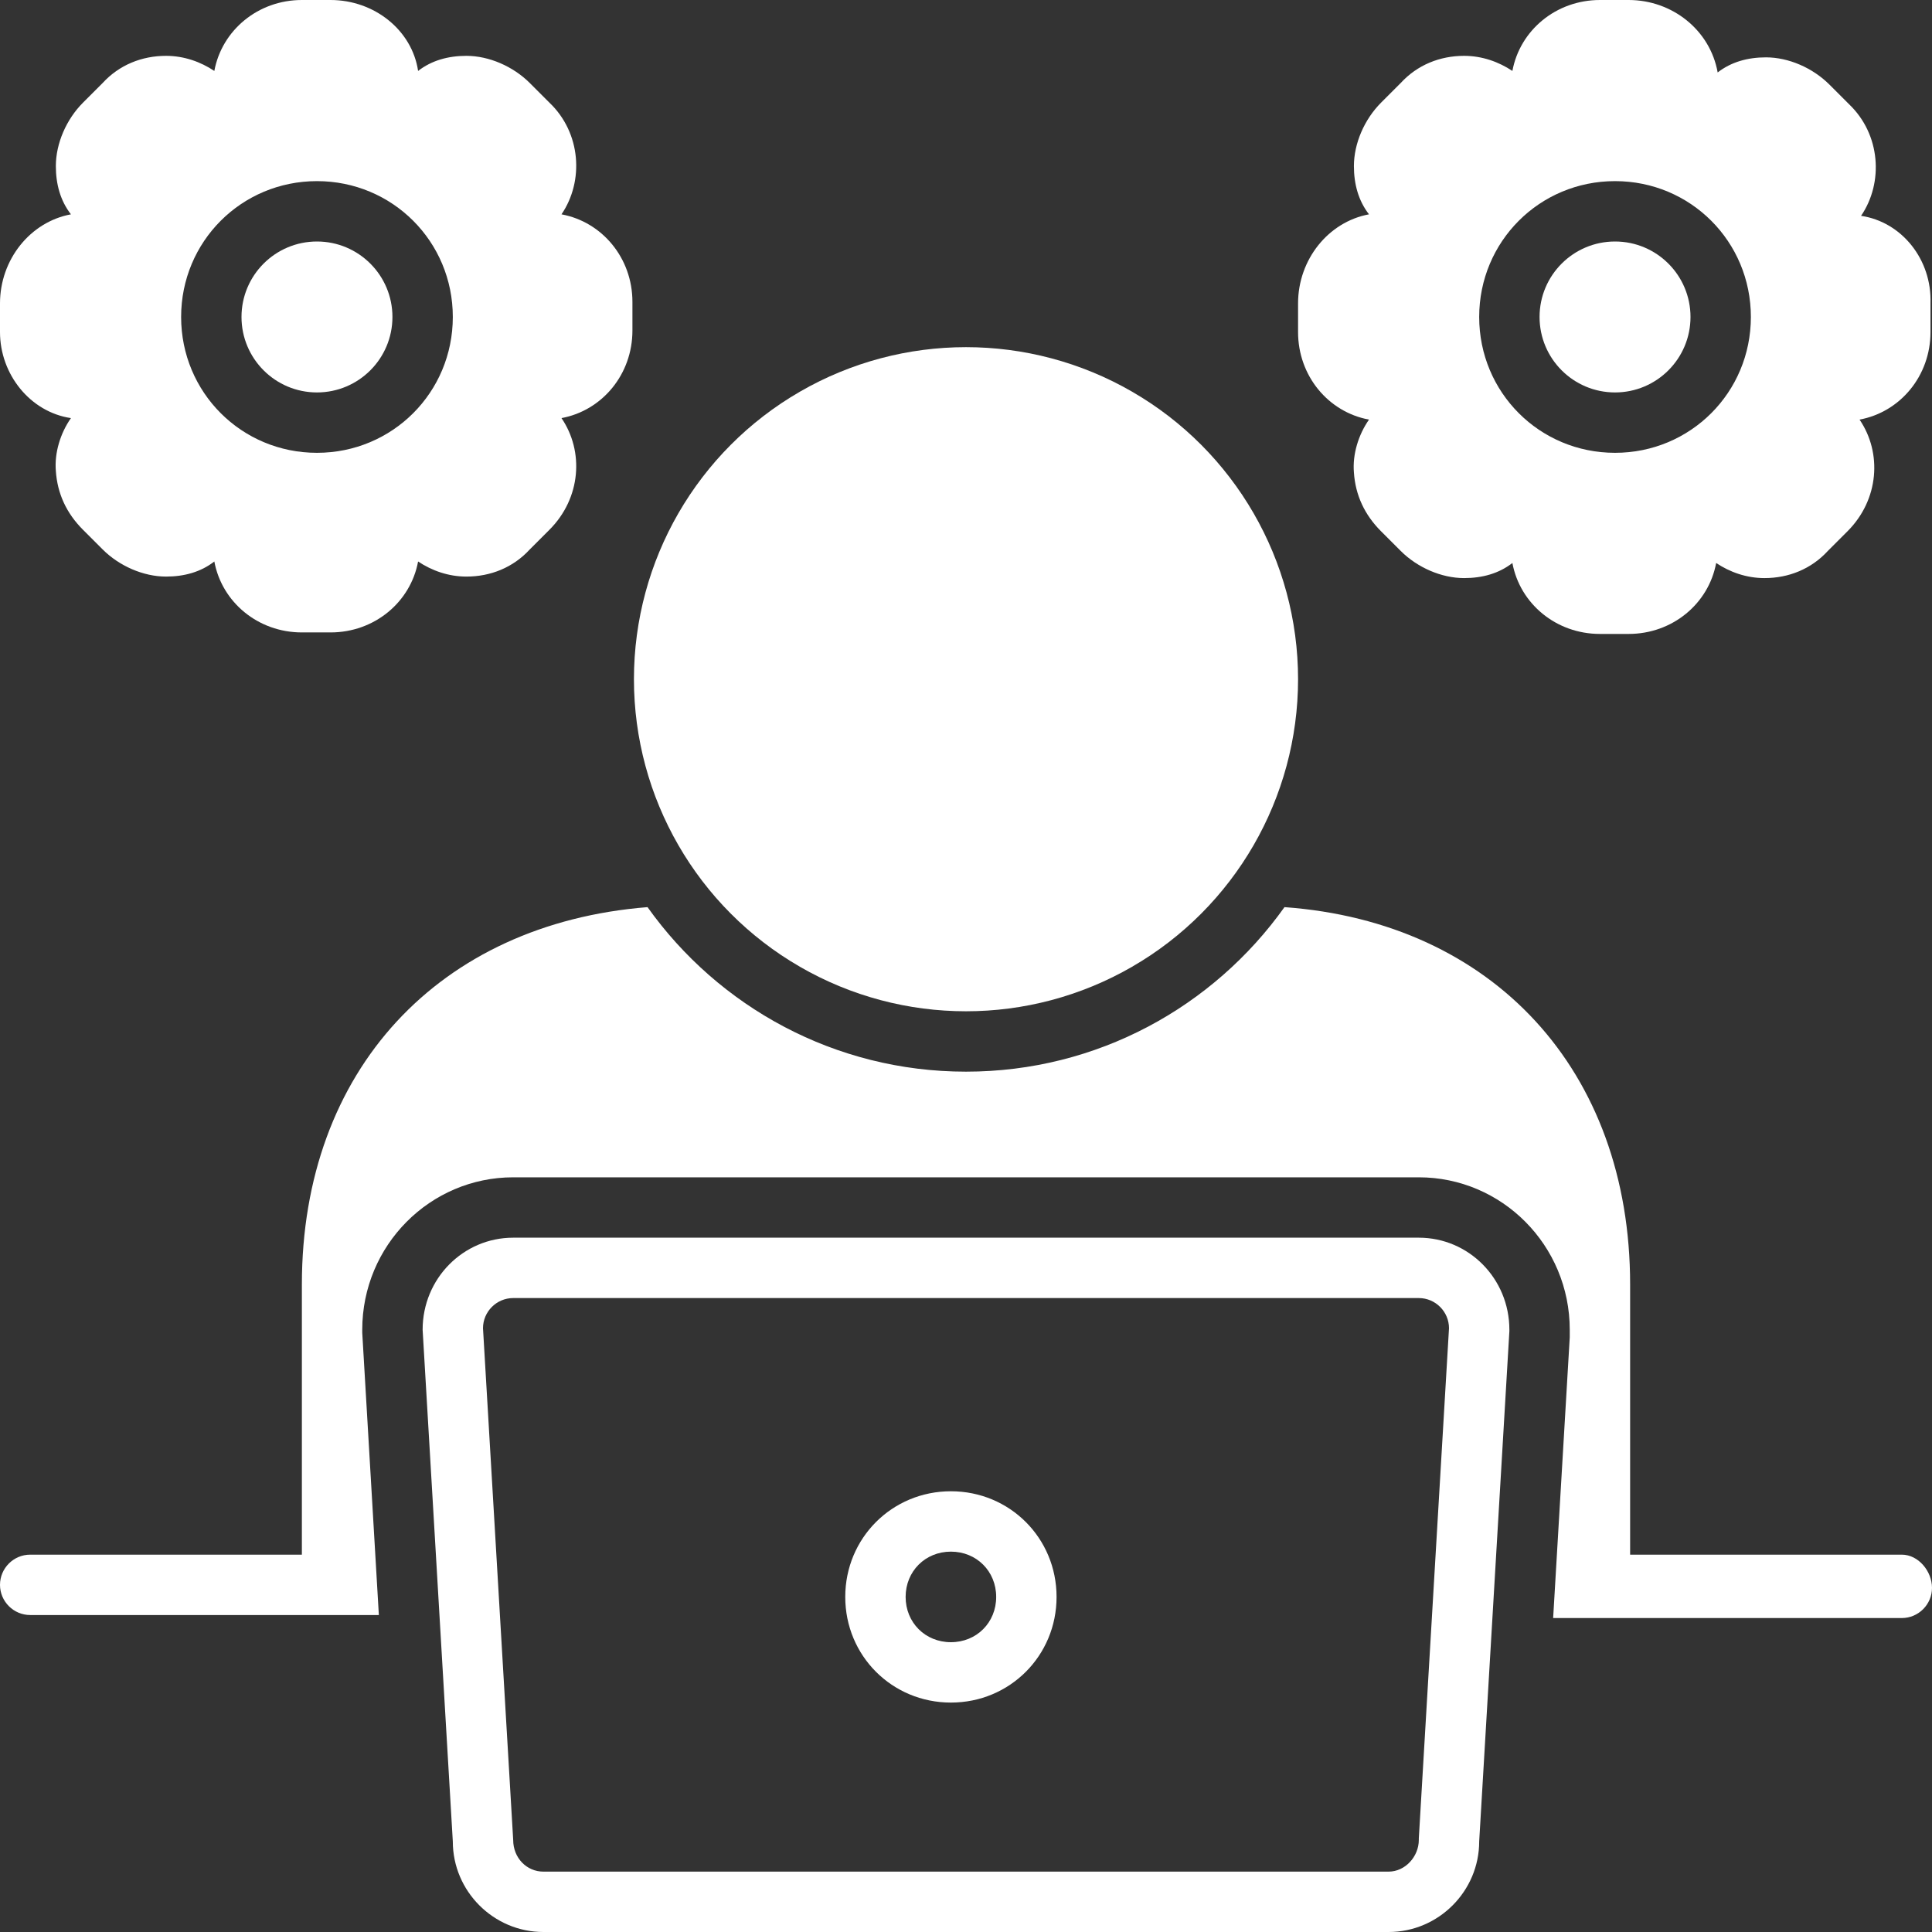 <?xml version="1.0" encoding="UTF-8" standalone="no"?><svg xmlns="http://www.w3.org/2000/svg" xmlns:xlink="http://www.w3.org/1999/xlink" fill="#ffffff" height="128" preserveAspectRatio="xMidYMid meet" version="1" viewBox="0.0 0.0 128.0 128.0" width="128" zoomAndPan="magnify"><rect x="0.0" y="0.0" width="128.0" height="128.0" fill="#333333" stroke="none"/><g id="change1_1"><circle cx="21" cy="21" fill="inherit" r="5"/></g><g id="change1_2"><path d="M4.7,27.7c-0.7,1-1.1,2.3-1,3.5c0.1,1.5,0.7,2.8,1.8,3.9l1.3,1.3c1.1,1.1,2.7,1.8,4.2,1.8c1.2,0,2.3-0.3,3.2-1 c0.5,2.7,2.9,4.7,5.8,4.7h1.9c2.9,0,5.3-2,5.8-4.7c0.9,0.6,2,1,3.2,1c1.6,0,3.1-0.6,4.2-1.8l1.3-1.3c2.1-2.1,2.3-5.2,0.8-7.4 c2.7-0.5,4.7-2.9,4.7-5.8v-1.9c0-2.9-2-5.3-4.7-5.8c1.5-2.2,1.3-5.4-0.8-7.4l-1.3-1.3c-1.1-1.1-2.7-1.8-4.2-1.8 c-1.2,0-2.3,0.3-3.2,1C27.3,2,24.8,0,21.9,0h-1.9c-2.9,0-5.3,2-5.8,4.7c-0.9-0.6-2-1-3.2-1c-1.6,0-3.1,0.6-4.2,1.8L5.5,6.8 C4.4,7.9,3.7,9.5,3.7,11c0,1.2,0.3,2.3,1,3.2C2,14.7,0,17.2,0,20.1v1.9C0,24.8,2,27.3,4.7,27.7z M21,12c5,0,9,4,9,9c0,5-4,9-9,9 c-5,0-9-4-9-9C12,16,16,12,21,12z" fill="inherit"/></g><g id="change1_3"><circle cx="64" cy="45" fill="inherit" r="22"/></g><g id="change1_4"><path d="M123.3,14.3c1.5-2.2,1.3-5.4-0.8-7.4l-1.3-1.3c-1.1-1.1-2.7-1.8-4.2-1.8c-1.2,0-2.3,0.3-3.2,1C113.3,2,110.8,0,107.9,0h-1.9 c-2.9,0-5.3,2-5.8,4.7c-0.9-0.6-2-1-3.2-1c-1.6,0-3.1,0.6-4.2,1.8l-1.3,1.3c-1.1,1.1-1.8,2.7-1.8,4.2c0,1.2,0.3,2.3,1,3.2 C88,14.7,86,17.2,86,20.1v1.9c0,2.9,2,5.3,4.7,5.8c-0.7,1-1.1,2.3-1,3.5c0.1,1.5,0.7,2.8,1.8,3.9l1.3,1.3c1.1,1.1,2.7,1.8,4.2,1.8 c1.2,0,2.3-0.3,3.2-1c0.5,2.7,2.9,4.7,5.8,4.7h1.9c2.9,0,5.3-2,5.8-4.7c0.9,0.6,2,1,3.2,1c1.6,0,3.1-0.6,4.2-1.8l1.3-1.3 c2.1-2.1,2.3-5.2,0.8-7.4c2.7-0.5,4.7-2.9,4.7-5.8v-1.9C128,17.2,126,14.7,123.3,14.3z M107,30c-5,0-9-4-9-9c0-5,4-9,9-9 c5,0,9,4,9,9C116,26,112,30,107,30z" fill="inherit"/></g><g id="change1_5"><circle cx="107" cy="21" fill="inherit" r="5"/></g><g id="change1_6"><path d="M94,82H34c-3.3,0-6,2.7-6,6.1l2,33.9c0,3.3,2.7,6,6,6H92c3.3,0,6-2.7,6-6l2-33.8l0-0.1C100,84.7,97.3,82,94,82z M94,121.8 l0,0.1c0,1.1-0.9,2.1-2,2.1H36c-1.1,0-2-0.9-2-2.1L32,88c0-1.1,0.9-2,2-2H94c1.1,0,2,0.9,2,2L94,121.8z" fill="inherit"/></g><g id="change1_7"><path d="M63,98.8c-3.9,0-7,3.1-7,7s3.1,7,7,7s7-3.1,7-7S66.9,98.8,63,98.8z M63,108.8c-1.7,0-3-1.3-3-3s1.3-3,3-3s3,1.3,3,3 S64.7,108.8,63,108.8z" fill="inherit"/></g><g id="change1_8"><path d="M126,103h-18V85.1c0-14.2-9.1-24-22.9-25C80.4,66.7,72.7,71,64,71s-16.4-4.3-21.1-10.9C29.1,61.2,20,70.9,20,85.1V103H2 c-1.1,0-2,0.9-2,2s0.9,2,2,2h23.1L24,88.3l0-0.1v-0.1C24,82.5,28.5,78,34,78H94c5.5,0,10,4.5,10,10.1v0.1l0,0.1l0,0.1l0,0.1l0,0.1 l-1.1,18.6H126c1.1,0,2-0.9,2-2S127.1,103,126,103z" fill="inherit"/></g></svg>